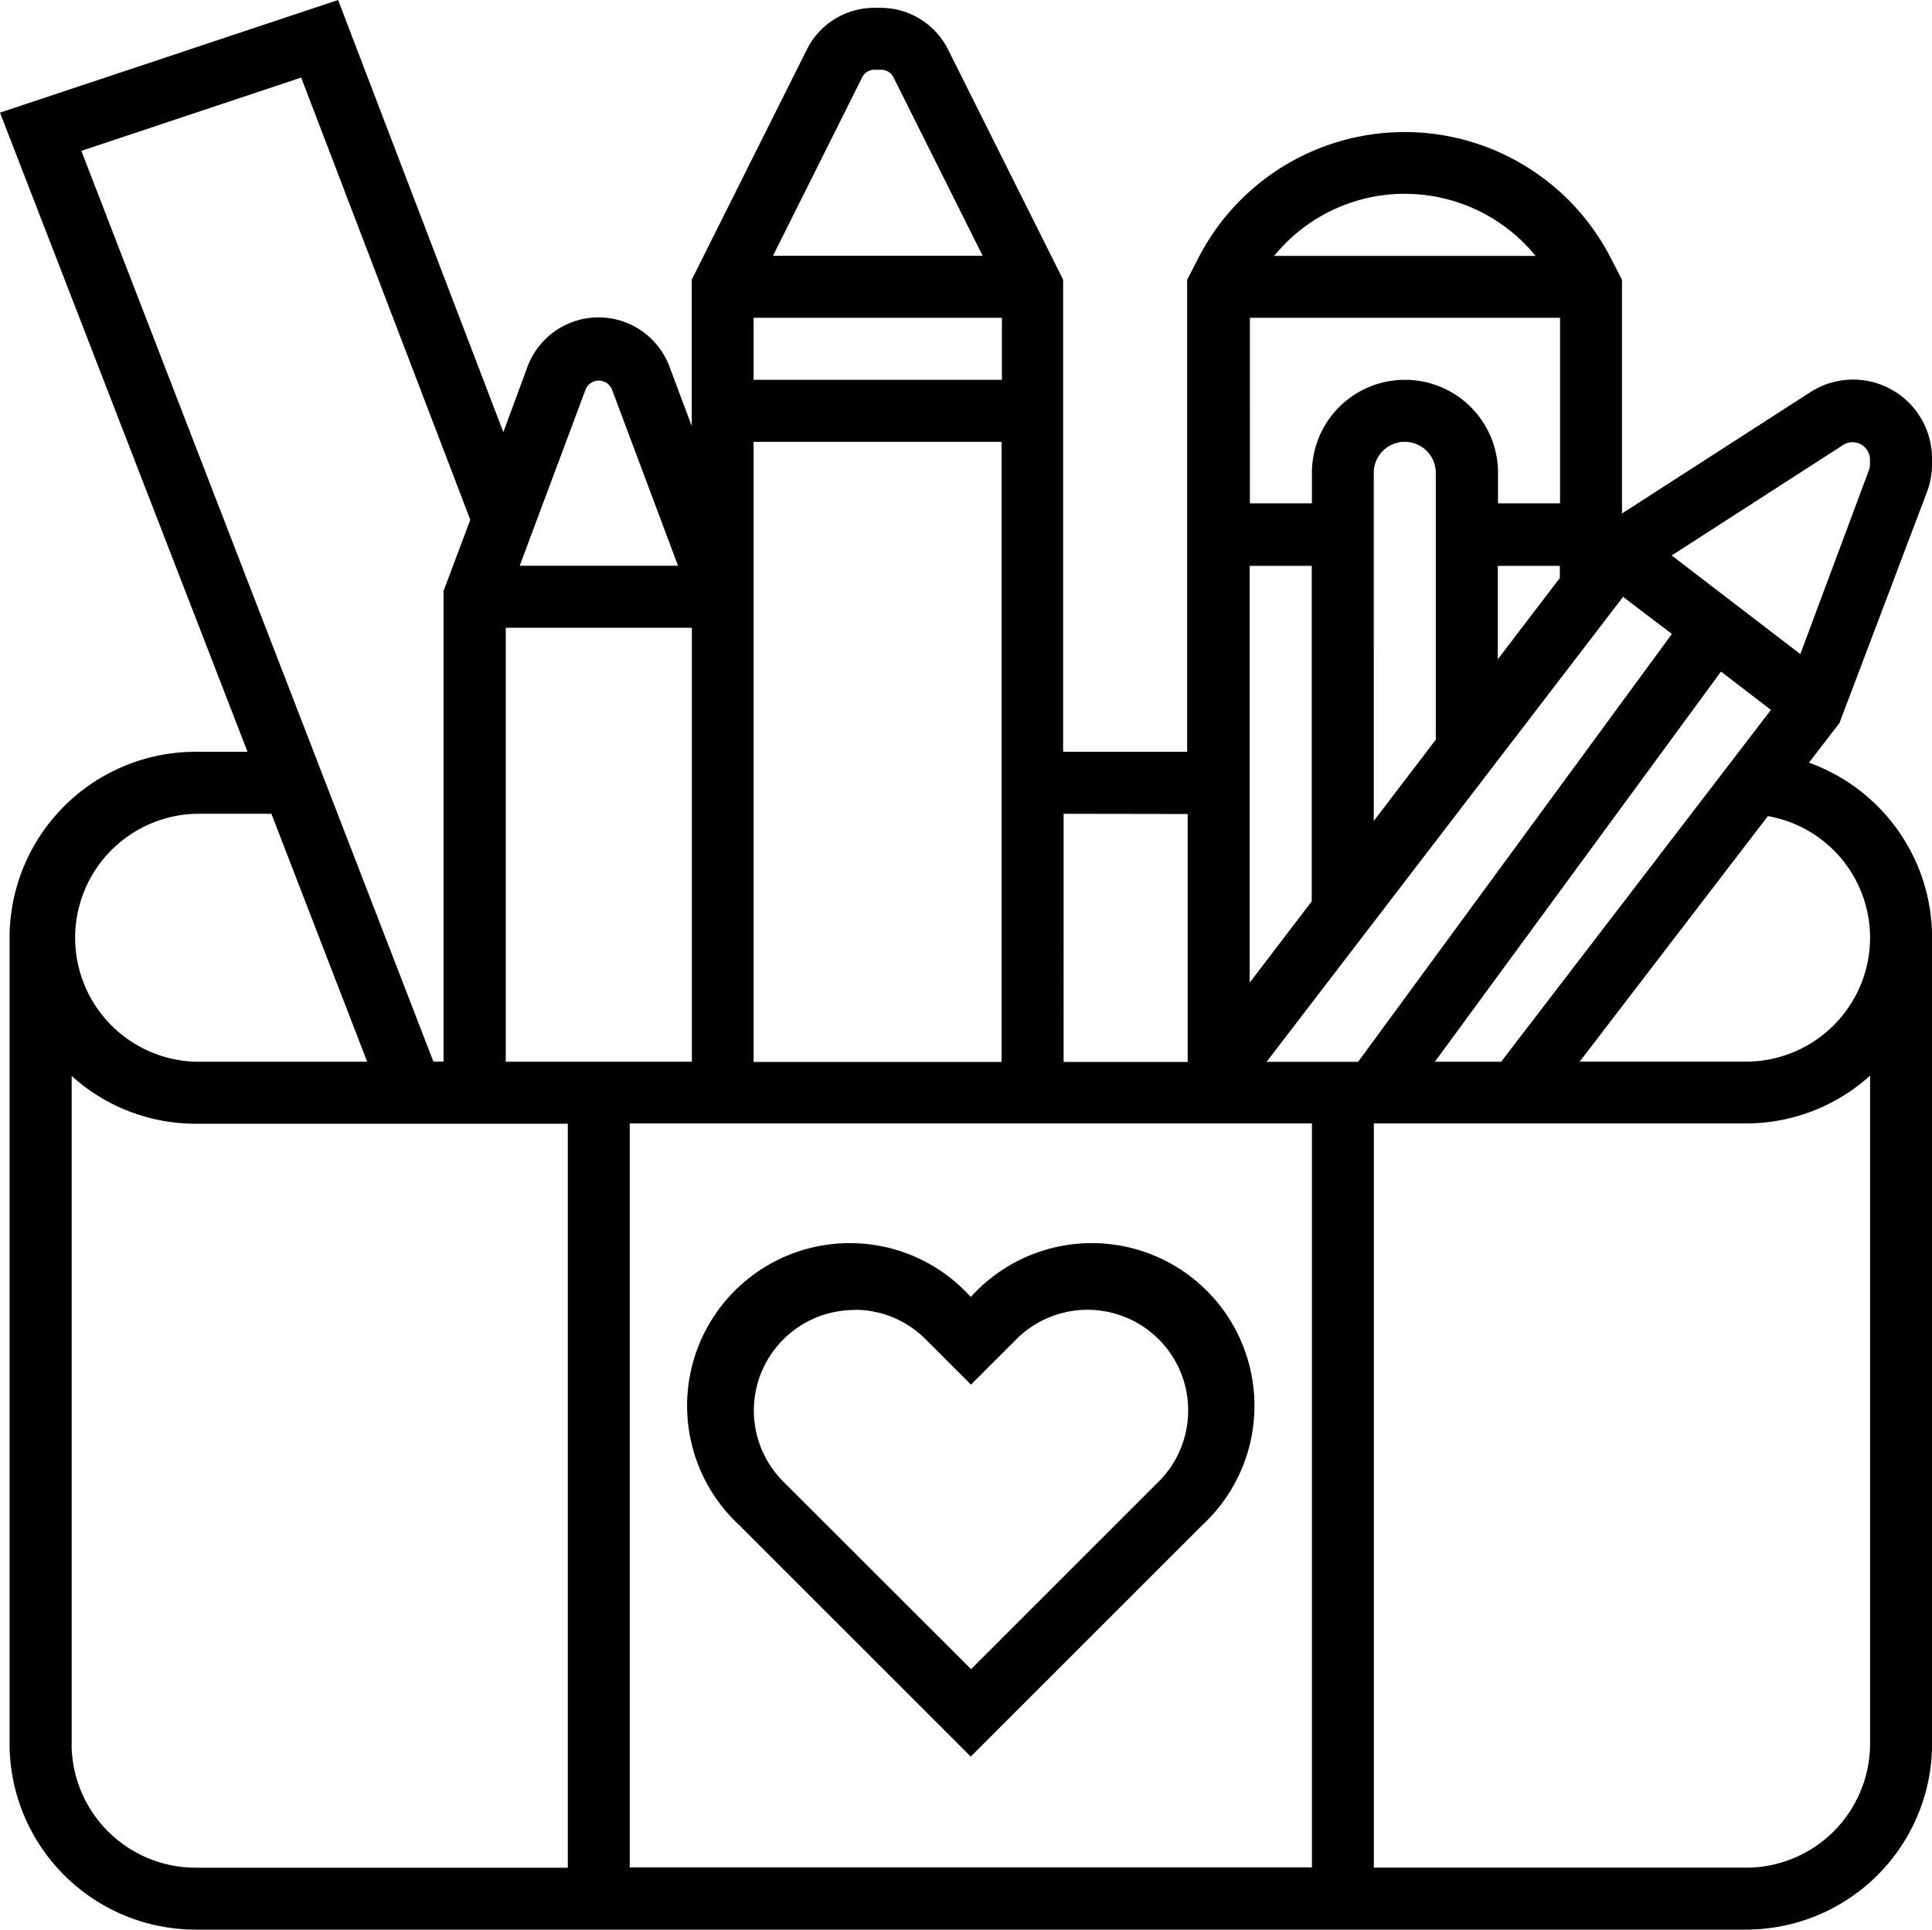 <svg xmlns="http://www.w3.org/2000/svg" width="19" height="18.982" viewBox="0 0 19 18.982">
  <g id="_2653535" data-name="2653535" transform="translate(-0.689 -0.749)">
    <path id="Path_54" data-name="Path 54" d="M23.468,43.729l2.276,2.276,2.276-2.276a1.6,1.6,0,1,0-2.261-2.261l-.015.015-.015-.015a1.6,1.6,0,1,0-2.261,2.261ZM24.6,41.61a.982.982,0,0,1,.7.29l.446.446.446-.446a.989.989,0,1,1,1.4,1.4l-1.845,1.845L23.9,43.3a.989.989,0,0,1,.7-1.688Z" transform="translate(-15.508 -27.977)"/>
    <path id="Path_55" data-name="Path 55" d="M19.641,5.585a.781.781,0,0,0,.048-.27V5.261a.776.776,0,0,0-1.2-.652L16.64,5.8V3.5l-.1-.193a2.279,2.279,0,0,0-4.076,0l-.1.193V8.144h-1.22V3.5l-1.13-2.261A.741.741,0,0,0,9.355.826H9.289a.741.741,0,0,0-.666.412L7.492,3.5v1.44l-.217-.579a.745.745,0,0,0-1.4,0L5.639,5,4.014.749.689,1.857,3.123,8.144H2.613a1.831,1.831,0,0,0-1.83,1.83V17.9a1.831,1.831,0,0,0,1.83,1.83H17.86a1.831,1.831,0,0,0,1.83-1.83V9.973a1.83,1.83,0,0,0-1.211-1.722l.3-.39Zm-.818-.464a.172.172,0,0,1,.256.14v.054a.169.169,0,0,1-.01.058l-.675,1.81-1.265-.97ZM14.8,11.193l2.814-3.838.491.377-2.653,3.461ZM5.663,6.924h1.83v4.269H5.663ZM13.591,11.8v7.318H6.882V11.8ZM10.542,3.875v.61H8.1v-.61Zm5.489,0V5.7h-.61V5.4a.915.915,0,0,0-1.83,0v.3h-.61V3.875Zm1.1,3.11-3.086,4.209h-.9l3.506-4.574Zm-1.712-.67h.61v.119l-.61.8Zm-.61,1.71-.61.8V5.4a.3.3,0,1,1,.61,0Zm-1.22-1.71v3.3l-.61.8v-4.1Zm.915-3.659a1.655,1.655,0,0,1,1.286.61H13.22A1.656,1.656,0,0,1,14.506,2.655Zm-2.135,6.1v2.439h-1.22V8.754ZM9.168,1.51a.134.134,0,0,1,.121-.075h.066a.134.134,0,0,1,.121.075l.877,1.755H8.291ZM8.1,5.095h2.439v6.1H8.1v-6.1ZM6.451,4.572a.141.141,0,0,1,.253,0l.653,1.742H5.8Zm-2.8-3.06,1.663,4.35-.263.7v4.629h-.1L1.489,2.233ZM2.613,8.754h.745L4.3,11.193H2.613a1.22,1.22,0,0,1,0-2.439ZM1.394,17.9V11.333a1.82,1.82,0,0,0,1.22.47H6.273v7.318H2.613a1.221,1.221,0,0,1-1.22-1.22Zm16.466,1.22H14.2V11.8H17.86a1.82,1.82,0,0,0,1.22-.47V17.9A1.221,1.221,0,0,1,17.86,19.121Zm1.22-9.148a1.221,1.221,0,0,1-1.22,1.22H16.224l1.851-2.415A1.215,1.215,0,0,1,19.08,9.973Z"/>
  </g>
</svg>
